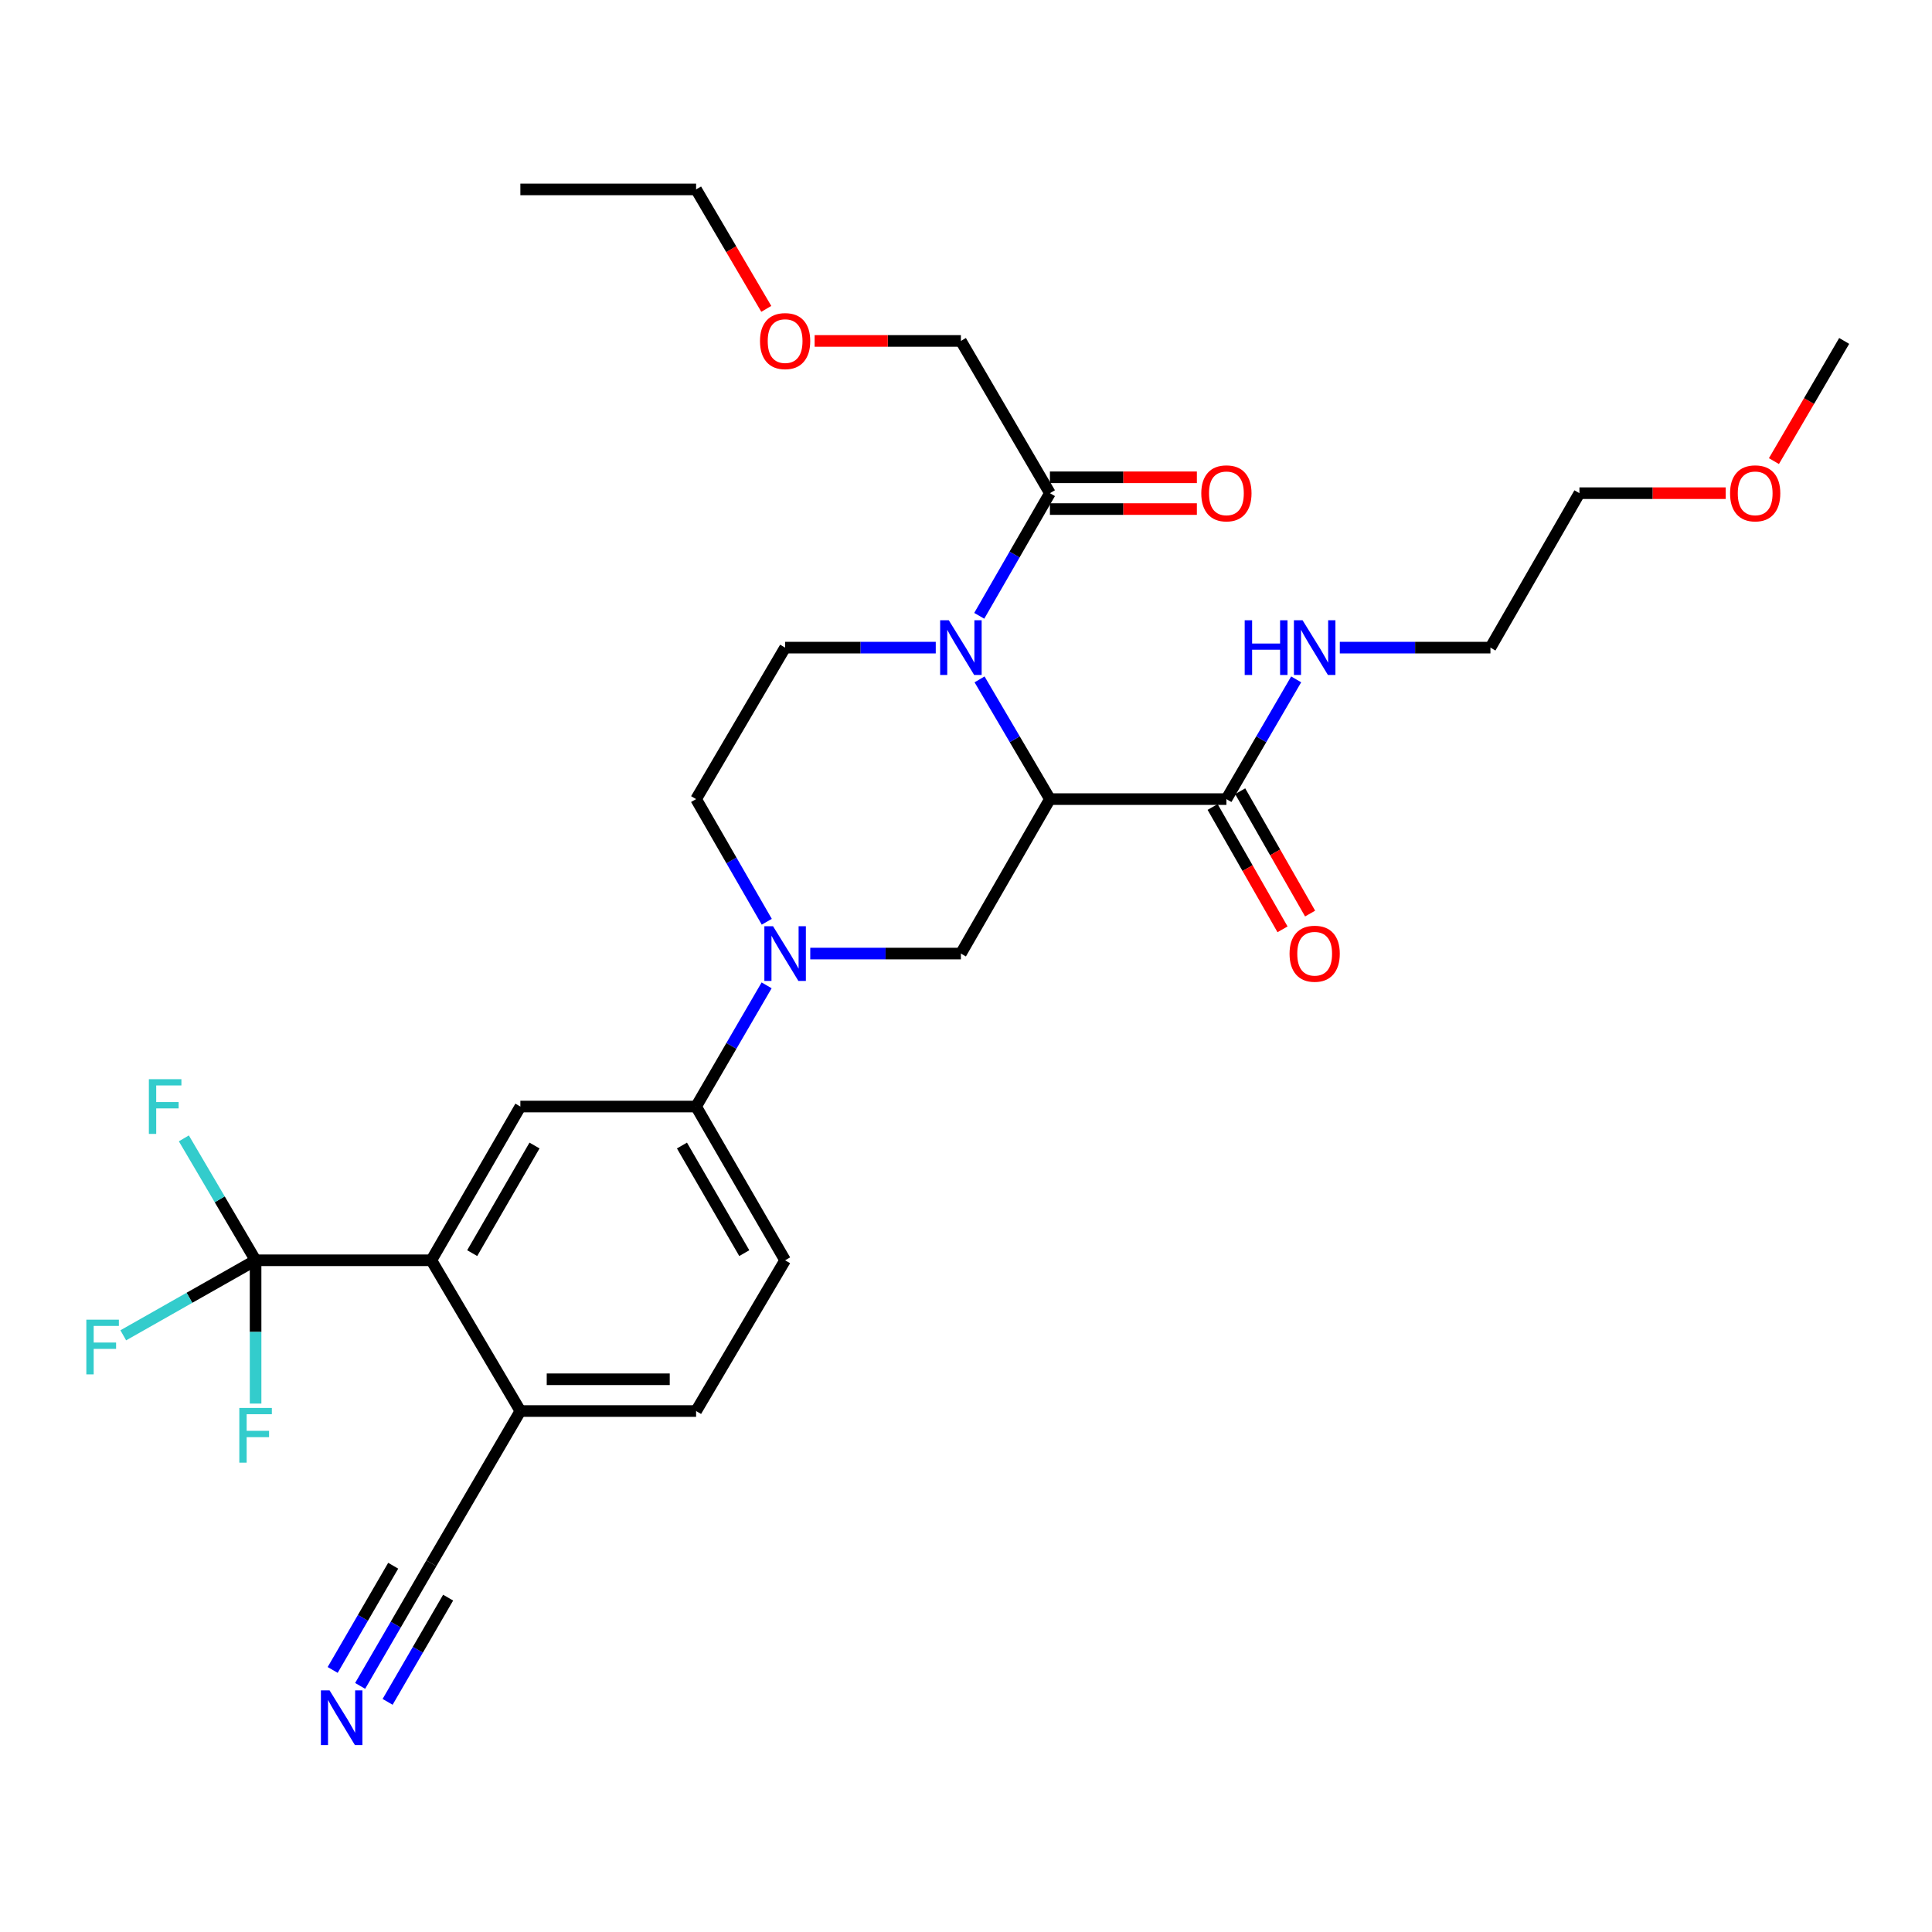 <?xml version='1.0' encoding='iso-8859-1'?>
<svg version='1.1' baseProfile='full'
              xmlns='http://www.w3.org/2000/svg'
                      xmlns:rdkit='http://www.rdkit.org/xml'
                      xmlns:xlink='http://www.w3.org/1999/xlink'
                  xml:space='preserve'
width='1000px' height='1000px' viewBox='0 0 1000 1000'>
<!-- END OF HEADER -->
<rect style='opacity:1.0;fill:#FFFFFF;stroke:none' width='1000' height='1000' x='0' y='0'> </rect>
<path class='bond-0' d='M 543.436,413.615 L 525.227,382.629' style='fill:none;fill-rule:evenodd;stroke:#000000;stroke-width:6px;stroke-linecap:butt;stroke-linejoin:miter;stroke-opacity:1' />
<path class='bond-0' d='M 525.227,382.629 L 507.017,351.643' style='fill:none;fill-rule:evenodd;stroke:#0000FF;stroke-width:6px;stroke-linecap:butt;stroke-linejoin:miter;stroke-opacity:1' />
<path class='bond-3' d='M 543.436,413.615 L 497.359,493.564' style='fill:none;fill-rule:evenodd;stroke:#000000;stroke-width:6px;stroke-linecap:butt;stroke-linejoin:miter;stroke-opacity:1' />
<path class='bond-5' d='M 543.436,413.615 L 634.786,413.615' style='fill:none;fill-rule:evenodd;stroke:#000000;stroke-width:6px;stroke-linecap:butt;stroke-linejoin:miter;stroke-opacity:1' />
<path class='bond-6' d='M 506.851,318.743 L 525.143,287.006' style='fill:none;fill-rule:evenodd;stroke:#0000FF;stroke-width:6px;stroke-linecap:butt;stroke-linejoin:miter;stroke-opacity:1' />
<path class='bond-6' d='M 525.143,287.006 L 543.436,255.27' style='fill:none;fill-rule:evenodd;stroke:#000000;stroke-width:6px;stroke-linecap:butt;stroke-linejoin:miter;stroke-opacity:1' />
<path class='bond-9' d='M 484.345,335.21 L 445.36,335.21' style='fill:none;fill-rule:evenodd;stroke:#0000FF;stroke-width:6px;stroke-linecap:butt;stroke-linejoin:miter;stroke-opacity:1' />
<path class='bond-9' d='M 445.36,335.21 L 406.375,335.21' style='fill:none;fill-rule:evenodd;stroke:#000000;stroke-width:6px;stroke-linecap:butt;stroke-linejoin:miter;stroke-opacity:1' />
<path class='bond-1' d='M 419.39,493.564 L 458.375,493.564' style='fill:none;fill-rule:evenodd;stroke:#0000FF;stroke-width:6px;stroke-linecap:butt;stroke-linejoin:miter;stroke-opacity:1' />
<path class='bond-1' d='M 458.375,493.564 L 497.359,493.564' style='fill:none;fill-rule:evenodd;stroke:#000000;stroke-width:6px;stroke-linecap:butt;stroke-linejoin:miter;stroke-opacity:1' />
<path class='bond-8' d='M 396.803,510.014 L 378.551,541.38' style='fill:none;fill-rule:evenodd;stroke:#0000FF;stroke-width:6px;stroke-linecap:butt;stroke-linejoin:miter;stroke-opacity:1' />
<path class='bond-8' d='M 378.551,541.38 L 360.299,572.746' style='fill:none;fill-rule:evenodd;stroke:#000000;stroke-width:6px;stroke-linecap:butt;stroke-linejoin:miter;stroke-opacity:1' />
<path class='bond-13' d='M 396.885,477.097 L 378.592,445.356' style='fill:none;fill-rule:evenodd;stroke:#0000FF;stroke-width:6px;stroke-linecap:butt;stroke-linejoin:miter;stroke-opacity:1' />
<path class='bond-13' d='M 378.592,445.356 L 360.299,413.615' style='fill:none;fill-rule:evenodd;stroke:#000000;stroke-width:6px;stroke-linecap:butt;stroke-linejoin:miter;stroke-opacity:1' />
<path class='bond-2' d='M 132.29,652.32 L 223.265,652.32' style='fill:none;fill-rule:evenodd;stroke:#000000;stroke-width:6px;stroke-linecap:butt;stroke-linejoin:miter;stroke-opacity:1' />
<path class='bond-18' d='M 132.29,652.32 L 132.29,689.404' style='fill:none;fill-rule:evenodd;stroke:#000000;stroke-width:6px;stroke-linecap:butt;stroke-linejoin:miter;stroke-opacity:1' />
<path class='bond-18' d='M 132.29,689.404 L 132.29,726.487' style='fill:none;fill-rule:evenodd;stroke:#33CCCC;stroke-width:6px;stroke-linecap:butt;stroke-linejoin:miter;stroke-opacity:1' />
<path class='bond-19' d='M 132.29,652.32 L 113.726,620.767' style='fill:none;fill-rule:evenodd;stroke:#000000;stroke-width:6px;stroke-linecap:butt;stroke-linejoin:miter;stroke-opacity:1' />
<path class='bond-19' d='M 113.726,620.767 L 95.162,589.214' style='fill:none;fill-rule:evenodd;stroke:#33CCCC;stroke-width:6px;stroke-linecap:butt;stroke-linejoin:miter;stroke-opacity:1' />
<path class='bond-20' d='M 132.29,652.32 L 98.047,671.737' style='fill:none;fill-rule:evenodd;stroke:#000000;stroke-width:6px;stroke-linecap:butt;stroke-linejoin:miter;stroke-opacity:1' />
<path class='bond-20' d='M 98.047,671.737 L 63.804,691.154' style='fill:none;fill-rule:evenodd;stroke:#33CCCC;stroke-width:6px;stroke-linecap:butt;stroke-linejoin:miter;stroke-opacity:1' />
<path class='bond-4' d='M 223.265,652.32 L 269.342,572.746' style='fill:none;fill-rule:evenodd;stroke:#000000;stroke-width:6px;stroke-linecap:butt;stroke-linejoin:miter;stroke-opacity:1' />
<path class='bond-4' d='M 244.406,648.624 L 276.66,592.921' style='fill:none;fill-rule:evenodd;stroke:#000000;stroke-width:6px;stroke-linecap:butt;stroke-linejoin:miter;stroke-opacity:1' />
<path class='bond-31' d='M 223.265,652.32 L 269.342,730.351' style='fill:none;fill-rule:evenodd;stroke:#000000;stroke-width:6px;stroke-linecap:butt;stroke-linejoin:miter;stroke-opacity:1' />
<path class='bond-14' d='M 627.647,417.694 L 645.74,449.357' style='fill:none;fill-rule:evenodd;stroke:#000000;stroke-width:6px;stroke-linecap:butt;stroke-linejoin:miter;stroke-opacity:1' />
<path class='bond-14' d='M 645.74,449.357 L 663.833,481.021' style='fill:none;fill-rule:evenodd;stroke:#FF0000;stroke-width:6px;stroke-linecap:butt;stroke-linejoin:miter;stroke-opacity:1' />
<path class='bond-14' d='M 641.924,409.536 L 660.017,441.2' style='fill:none;fill-rule:evenodd;stroke:#000000;stroke-width:6px;stroke-linecap:butt;stroke-linejoin:miter;stroke-opacity:1' />
<path class='bond-14' d='M 660.017,441.2 L 678.11,472.863' style='fill:none;fill-rule:evenodd;stroke:#FF0000;stroke-width:6px;stroke-linecap:butt;stroke-linejoin:miter;stroke-opacity:1' />
<path class='bond-21' d='M 634.786,413.615 L 652.841,382.627' style='fill:none;fill-rule:evenodd;stroke:#000000;stroke-width:6px;stroke-linecap:butt;stroke-linejoin:miter;stroke-opacity:1' />
<path class='bond-21' d='M 652.841,382.627 L 670.897,351.638' style='fill:none;fill-rule:evenodd;stroke:#0000FF;stroke-width:6px;stroke-linecap:butt;stroke-linejoin:miter;stroke-opacity:1' />
<path class='bond-15' d='M 543.436,263.491 L 581.469,263.491' style='fill:none;fill-rule:evenodd;stroke:#000000;stroke-width:6px;stroke-linecap:butt;stroke-linejoin:miter;stroke-opacity:1' />
<path class='bond-15' d='M 581.469,263.491 L 619.502,263.491' style='fill:none;fill-rule:evenodd;stroke:#FF0000;stroke-width:6px;stroke-linecap:butt;stroke-linejoin:miter;stroke-opacity:1' />
<path class='bond-15' d='M 543.436,247.048 L 581.469,247.048' style='fill:none;fill-rule:evenodd;stroke:#000000;stroke-width:6px;stroke-linecap:butt;stroke-linejoin:miter;stroke-opacity:1' />
<path class='bond-15' d='M 581.469,247.048 L 619.502,247.048' style='fill:none;fill-rule:evenodd;stroke:#FF0000;stroke-width:6px;stroke-linecap:butt;stroke-linejoin:miter;stroke-opacity:1' />
<path class='bond-22' d='M 543.436,255.27 L 497.359,176.463' style='fill:none;fill-rule:evenodd;stroke:#000000;stroke-width:6px;stroke-linecap:butt;stroke-linejoin:miter;stroke-opacity:1' />
<path class='bond-7' d='M 269.342,572.746 L 360.299,572.746' style='fill:none;fill-rule:evenodd;stroke:#000000;stroke-width:6px;stroke-linecap:butt;stroke-linejoin:miter;stroke-opacity:1' />
<path class='bond-16' d='M 360.299,572.746 L 406.375,652.32' style='fill:none;fill-rule:evenodd;stroke:#000000;stroke-width:6px;stroke-linecap:butt;stroke-linejoin:miter;stroke-opacity:1' />
<path class='bond-16' d='M 352.981,592.921 L 385.234,648.624' style='fill:none;fill-rule:evenodd;stroke:#000000;stroke-width:6px;stroke-linecap:butt;stroke-linejoin:miter;stroke-opacity:1' />
<path class='bond-30' d='M 406.375,335.21 L 360.299,413.615' style='fill:none;fill-rule:evenodd;stroke:#000000;stroke-width:6px;stroke-linecap:butt;stroke-linejoin:miter;stroke-opacity:1' />
<path class='bond-10' d='M 186.408,872.618 L 204.837,840.888' style='fill:none;fill-rule:evenodd;stroke:#0000FF;stroke-width:6px;stroke-linecap:butt;stroke-linejoin:miter;stroke-opacity:1' />
<path class='bond-10' d='M 204.837,840.888 L 223.265,809.158' style='fill:none;fill-rule:evenodd;stroke:#000000;stroke-width:6px;stroke-linecap:butt;stroke-linejoin:miter;stroke-opacity:1' />
<path class='bond-10' d='M 200.626,880.877 L 216.291,853.906' style='fill:none;fill-rule:evenodd;stroke:#0000FF;stroke-width:6px;stroke-linecap:butt;stroke-linejoin:miter;stroke-opacity:1' />
<path class='bond-10' d='M 216.291,853.906 L 231.955,826.936' style='fill:none;fill-rule:evenodd;stroke:#000000;stroke-width:6px;stroke-linecap:butt;stroke-linejoin:miter;stroke-opacity:1' />
<path class='bond-10' d='M 172.189,864.36 L 187.853,837.39' style='fill:none;fill-rule:evenodd;stroke:#0000FF;stroke-width:6px;stroke-linecap:butt;stroke-linejoin:miter;stroke-opacity:1' />
<path class='bond-10' d='M 187.853,837.39 L 203.518,810.419' style='fill:none;fill-rule:evenodd;stroke:#000000;stroke-width:6px;stroke-linecap:butt;stroke-linejoin:miter;stroke-opacity:1' />
<path class='bond-11' d='M 223.265,809.158 L 269.342,730.351' style='fill:none;fill-rule:evenodd;stroke:#000000;stroke-width:6px;stroke-linecap:butt;stroke-linejoin:miter;stroke-opacity:1' />
<path class='bond-12' d='M 269.342,730.351 L 360.299,730.351' style='fill:none;fill-rule:evenodd;stroke:#000000;stroke-width:6px;stroke-linecap:butt;stroke-linejoin:miter;stroke-opacity:1' />
<path class='bond-12' d='M 282.985,713.908 L 346.655,713.908' style='fill:none;fill-rule:evenodd;stroke:#000000;stroke-width:6px;stroke-linecap:butt;stroke-linejoin:miter;stroke-opacity:1' />
<path class='bond-17' d='M 406.375,652.32 L 360.299,730.351' style='fill:none;fill-rule:evenodd;stroke:#000000;stroke-width:6px;stroke-linecap:butt;stroke-linejoin:miter;stroke-opacity:1' />
<path class='bond-25' d='M 693.484,335.21 L 732.464,335.21' style='fill:none;fill-rule:evenodd;stroke:#0000FF;stroke-width:6px;stroke-linecap:butt;stroke-linejoin:miter;stroke-opacity:1' />
<path class='bond-25' d='M 732.464,335.21 L 771.445,335.21' style='fill:none;fill-rule:evenodd;stroke:#000000;stroke-width:6px;stroke-linecap:butt;stroke-linejoin:miter;stroke-opacity:1' />
<path class='bond-23' d='M 497.359,176.463 L 459.505,176.463' style='fill:none;fill-rule:evenodd;stroke:#000000;stroke-width:6px;stroke-linecap:butt;stroke-linejoin:miter;stroke-opacity:1' />
<path class='bond-23' d='M 459.505,176.463 L 421.65,176.463' style='fill:none;fill-rule:evenodd;stroke:#FF0000;stroke-width:6px;stroke-linecap:butt;stroke-linejoin:miter;stroke-opacity:1' />
<path class='bond-27' d='M 396.626,159.869 L 378.462,128.954' style='fill:none;fill-rule:evenodd;stroke:#FF0000;stroke-width:6px;stroke-linecap:butt;stroke-linejoin:miter;stroke-opacity:1' />
<path class='bond-27' d='M 378.462,128.954 L 360.299,98.039' style='fill:none;fill-rule:evenodd;stroke:#000000;stroke-width:6px;stroke-linecap:butt;stroke-linejoin:miter;stroke-opacity:1' />
<path class='bond-24' d='M 893.204,255.27 L 855.358,255.27' style='fill:none;fill-rule:evenodd;stroke:#FF0000;stroke-width:6px;stroke-linecap:butt;stroke-linejoin:miter;stroke-opacity:1' />
<path class='bond-24' d='M 855.358,255.27 L 817.512,255.27' style='fill:none;fill-rule:evenodd;stroke:#000000;stroke-width:6px;stroke-linecap:butt;stroke-linejoin:miter;stroke-opacity:1' />
<path class='bond-28' d='M 918.183,238.668 L 936.364,207.565' style='fill:none;fill-rule:evenodd;stroke:#FF0000;stroke-width:6px;stroke-linecap:butt;stroke-linejoin:miter;stroke-opacity:1' />
<path class='bond-28' d='M 936.364,207.565 L 954.545,176.463' style='fill:none;fill-rule:evenodd;stroke:#000000;stroke-width:6px;stroke-linecap:butt;stroke-linejoin:miter;stroke-opacity:1' />
<path class='bond-26' d='M 771.445,335.21 L 817.512,255.27' style='fill:none;fill-rule:evenodd;stroke:#000000;stroke-width:6px;stroke-linecap:butt;stroke-linejoin:miter;stroke-opacity:1' />
<path class='bond-29' d='M 360.299,98.039 L 269.342,98.039' style='fill:none;fill-rule:evenodd;stroke:#000000;stroke-width:6px;stroke-linecap:butt;stroke-linejoin:miter;stroke-opacity:1' />
<path  class='atom-1' d='M 491.099 321.05
L 500.379 336.05
Q 501.299 337.53, 502.779 340.21
Q 504.259 342.89, 504.339 343.05
L 504.339 321.05
L 508.099 321.05
L 508.099 349.37
L 504.219 349.37
L 494.259 332.97
Q 493.099 331.05, 491.859 328.85
Q 490.659 326.65, 490.299 325.97
L 490.299 349.37
L 486.619 349.37
L 486.619 321.05
L 491.099 321.05
' fill='#0000FF'/>
<path  class='atom-2' d='M 400.115 479.404
L 409.395 494.404
Q 410.315 495.884, 411.795 498.564
Q 413.275 501.244, 413.355 501.404
L 413.355 479.404
L 417.115 479.404
L 417.115 507.724
L 413.235 507.724
L 403.275 491.324
Q 402.115 489.404, 400.875 487.204
Q 399.675 485.004, 399.315 484.324
L 399.315 507.724
L 395.635 507.724
L 395.635 479.404
L 400.115 479.404
' fill='#0000FF'/>
<path  class='atom-11' d='M 170.581 874.929
L 179.861 889.929
Q 180.781 891.409, 182.261 894.089
Q 183.741 896.769, 183.821 896.929
L 183.821 874.929
L 187.581 874.929
L 187.581 903.249
L 183.701 903.249
L 173.741 886.849
Q 172.581 884.929, 171.341 882.729
Q 170.141 880.529, 169.781 879.849
L 169.781 903.249
L 166.101 903.249
L 166.101 874.929
L 170.581 874.929
' fill='#0000FF'/>
<path  class='atom-15' d='M 667.47 493.644
Q 667.47 486.844, 670.83 483.044
Q 674.19 479.244, 680.47 479.244
Q 686.75 479.244, 690.11 483.044
Q 693.47 486.844, 693.47 493.644
Q 693.47 500.524, 690.07 504.444
Q 686.67 508.324, 680.47 508.324
Q 674.23 508.324, 670.83 504.444
Q 667.47 500.564, 667.47 493.644
M 680.47 505.124
Q 684.79 505.124, 687.11 502.244
Q 689.47 499.324, 689.47 493.644
Q 689.47 488.084, 687.11 485.284
Q 684.79 482.444, 680.47 482.444
Q 676.15 482.444, 673.79 485.244
Q 671.47 488.044, 671.47 493.644
Q 671.47 499.364, 673.79 502.244
Q 676.15 505.124, 680.47 505.124
' fill='#FF0000'/>
<path  class='atom-16' d='M 621.786 255.35
Q 621.786 248.55, 625.146 244.75
Q 628.506 240.95, 634.786 240.95
Q 641.066 240.95, 644.426 244.75
Q 647.786 248.55, 647.786 255.35
Q 647.786 262.23, 644.386 266.15
Q 640.986 270.03, 634.786 270.03
Q 628.546 270.03, 625.146 266.15
Q 621.786 262.27, 621.786 255.35
M 634.786 266.83
Q 639.106 266.83, 641.426 263.95
Q 643.786 261.03, 643.786 255.35
Q 643.786 249.79, 641.426 246.99
Q 639.106 244.15, 634.786 244.15
Q 630.466 244.15, 628.106 246.95
Q 625.786 249.75, 625.786 255.35
Q 625.786 261.07, 628.106 263.95
Q 630.466 266.83, 634.786 266.83
' fill='#FF0000'/>
<path  class='atom-19' d='M 123.87 728.752
L 140.71 728.752
L 140.71 731.992
L 127.67 731.992
L 127.67 740.592
L 139.27 740.592
L 139.27 743.872
L 127.67 743.872
L 127.67 757.072
L 123.87 757.072
L 123.87 728.752
' fill='#33CCCC'/>
<path  class='atom-20' d='M 77.054 558.586
L 93.894 558.586
L 93.894 561.826
L 80.854 561.826
L 80.854 570.426
L 92.454 570.426
L 92.454 573.706
L 80.854 573.706
L 80.854 586.906
L 77.054 586.906
L 77.054 558.586
' fill='#33CCCC'/>
<path  class='atom-21' d='M 44.689 683.059
L 61.529 683.059
L 61.529 686.299
L 48.489 686.299
L 48.489 694.899
L 60.089 694.899
L 60.089 698.179
L 48.489 698.179
L 48.489 711.379
L 44.689 711.379
L 44.689 683.059
' fill='#33CCCC'/>
<path  class='atom-22' d='M 644.25 321.05
L 648.09 321.05
L 648.09 333.09
L 662.57 333.09
L 662.57 321.05
L 666.41 321.05
L 666.41 349.37
L 662.57 349.37
L 662.57 336.29
L 648.09 336.29
L 648.09 349.37
L 644.25 349.37
L 644.25 321.05
' fill='#0000FF'/>
<path  class='atom-22' d='M 674.21 321.05
L 683.49 336.05
Q 684.41 337.53, 685.89 340.21
Q 687.37 342.89, 687.45 343.05
L 687.45 321.05
L 691.21 321.05
L 691.21 349.37
L 687.33 349.37
L 677.37 332.97
Q 676.21 331.05, 674.97 328.85
Q 673.77 326.65, 673.41 325.97
L 673.41 349.37
L 669.73 349.37
L 669.73 321.05
L 674.21 321.05
' fill='#0000FF'/>
<path  class='atom-24' d='M 393.375 176.543
Q 393.375 169.743, 396.735 165.943
Q 400.095 162.143, 406.375 162.143
Q 412.655 162.143, 416.015 165.943
Q 419.375 169.743, 419.375 176.543
Q 419.375 183.423, 415.975 187.343
Q 412.575 191.223, 406.375 191.223
Q 400.135 191.223, 396.735 187.343
Q 393.375 183.463, 393.375 176.543
M 406.375 188.023
Q 410.695 188.023, 413.015 185.143
Q 415.375 182.223, 415.375 176.543
Q 415.375 170.983, 413.015 168.183
Q 410.695 165.343, 406.375 165.343
Q 402.055 165.343, 399.695 168.143
Q 397.375 170.943, 397.375 176.543
Q 397.375 182.263, 399.695 185.143
Q 402.055 188.023, 406.375 188.023
' fill='#FF0000'/>
<path  class='atom-25' d='M 895.478 255.35
Q 895.478 248.55, 898.838 244.75
Q 902.198 240.95, 908.478 240.95
Q 914.758 240.95, 918.118 244.75
Q 921.478 248.55, 921.478 255.35
Q 921.478 262.23, 918.078 266.15
Q 914.678 270.03, 908.478 270.03
Q 902.238 270.03, 898.838 266.15
Q 895.478 262.27, 895.478 255.35
M 908.478 266.83
Q 912.798 266.83, 915.118 263.95
Q 917.478 261.03, 917.478 255.35
Q 917.478 249.79, 915.118 246.99
Q 912.798 244.15, 908.478 244.15
Q 904.158 244.15, 901.798 246.95
Q 899.478 249.75, 899.478 255.35
Q 899.478 261.07, 901.798 263.95
Q 904.158 266.83, 908.478 266.83
' fill='#FF0000'/>
</svg>
